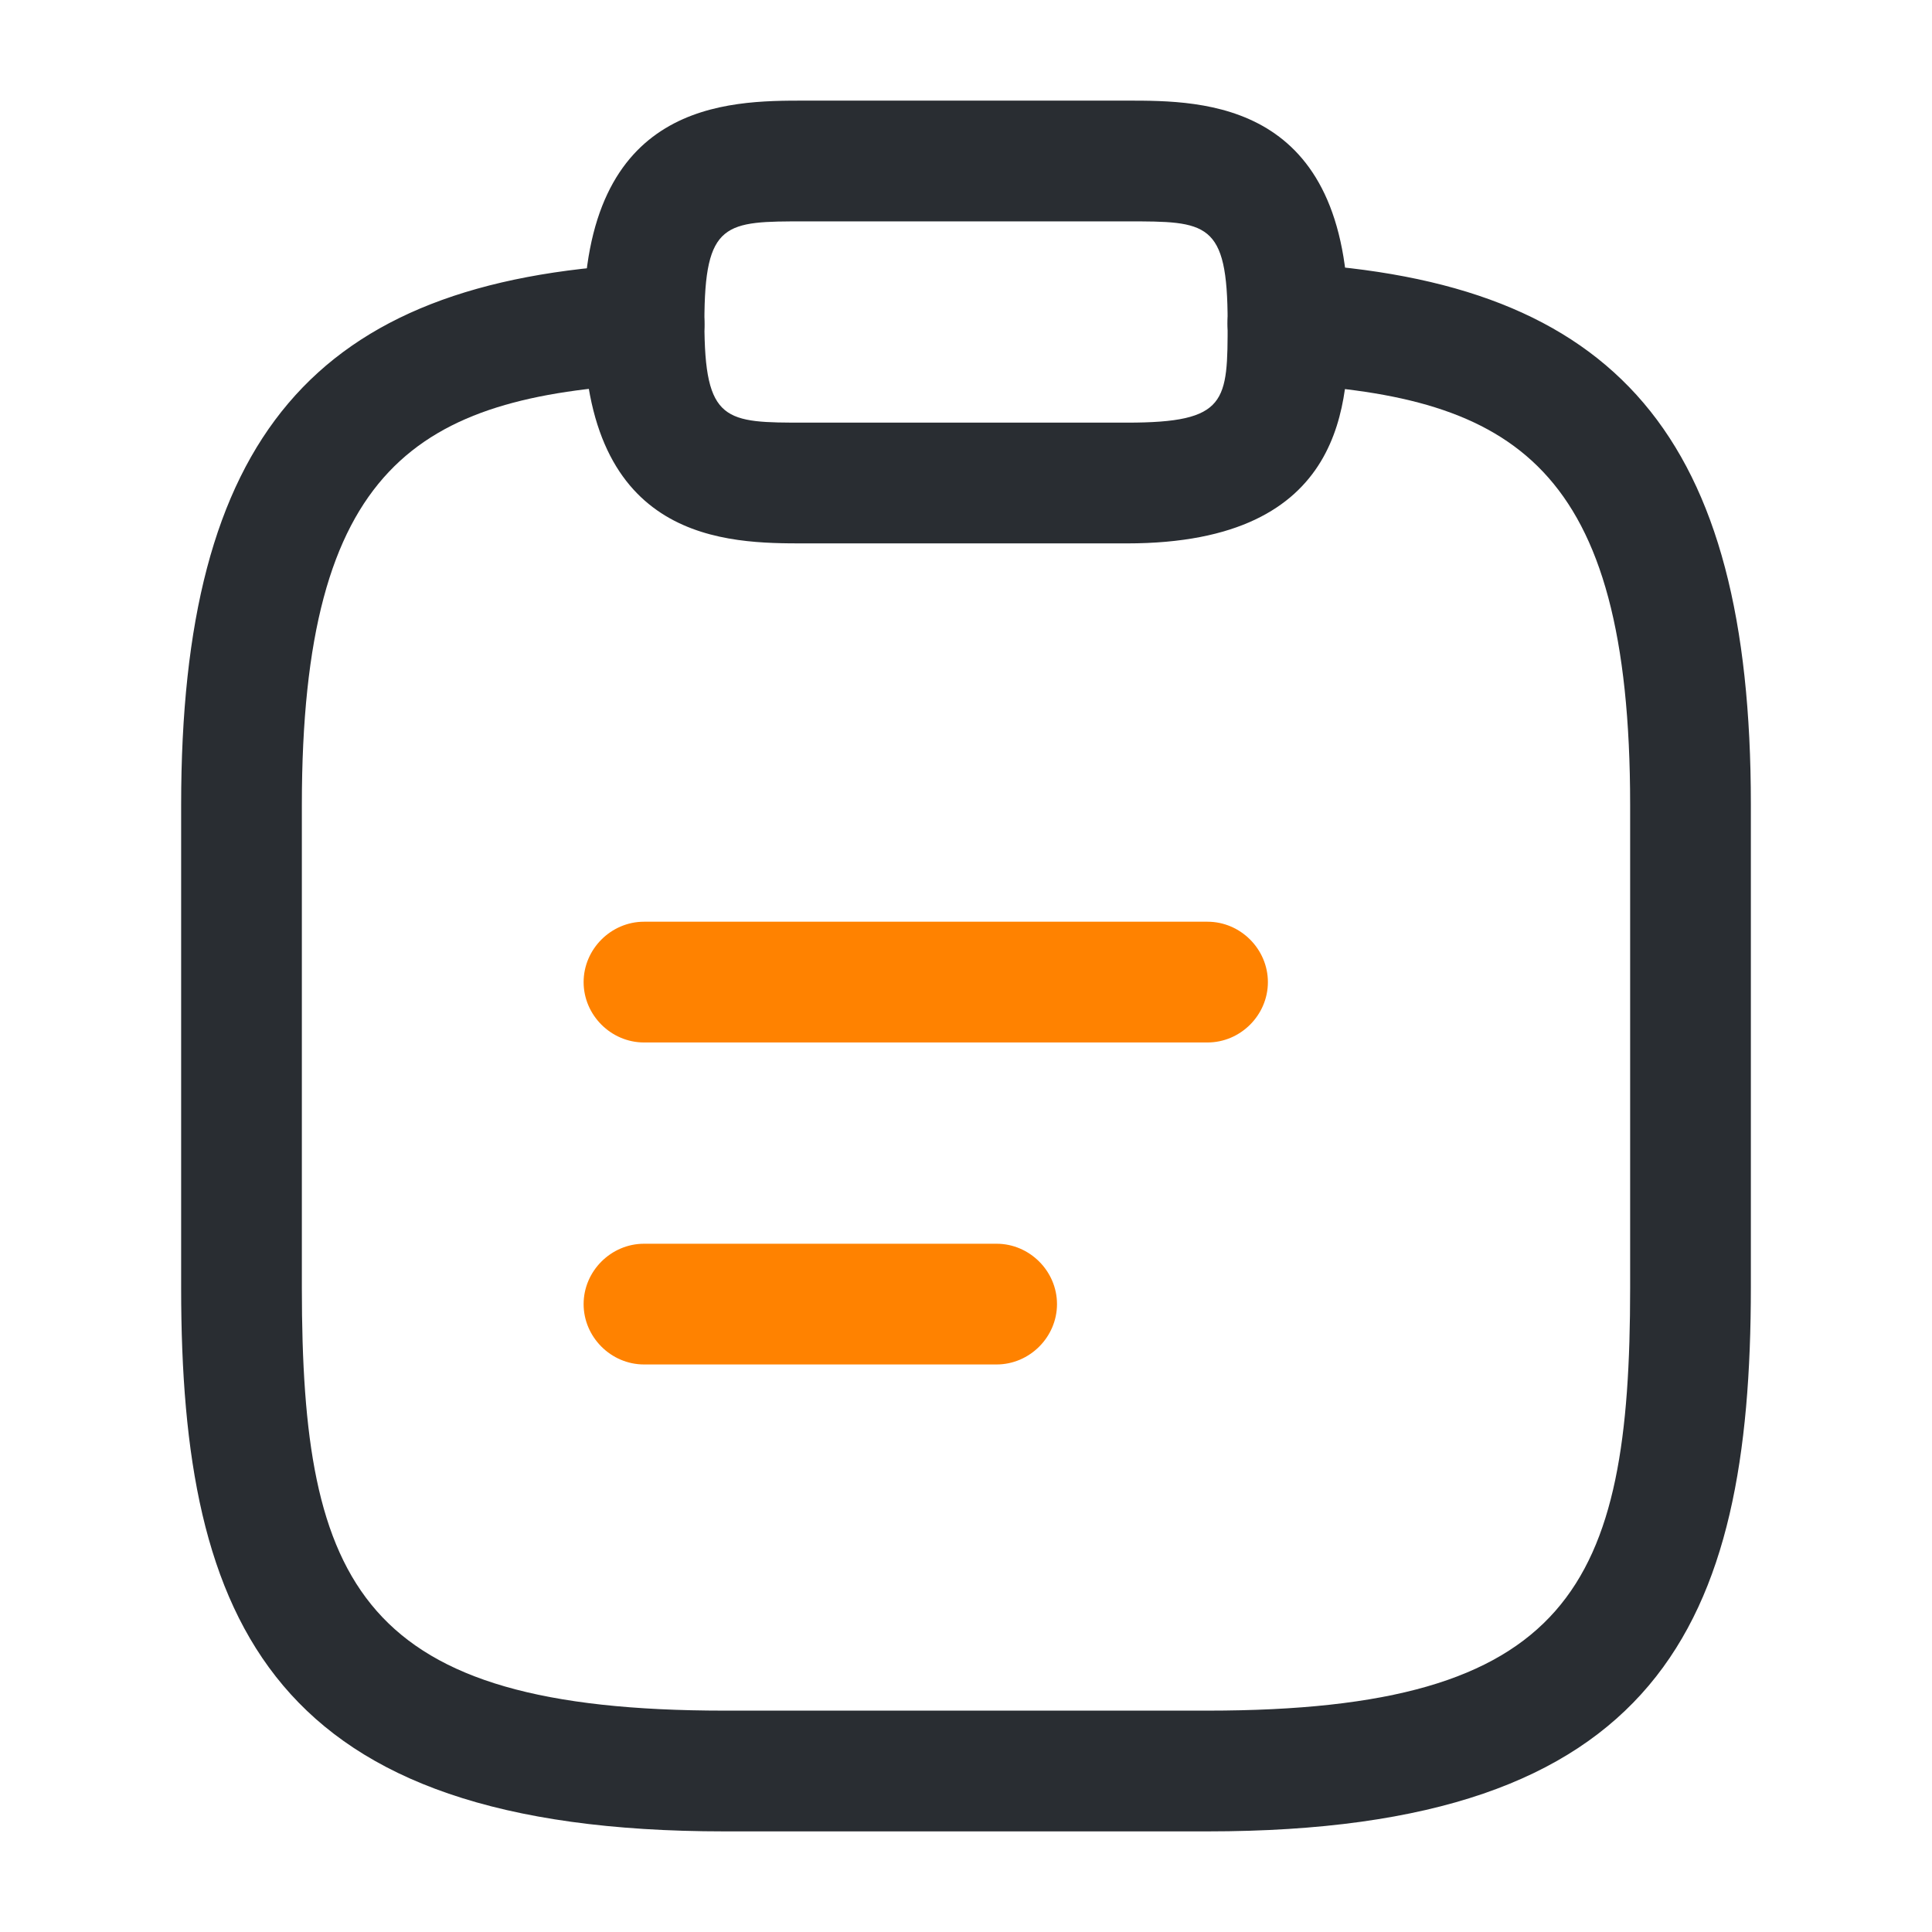<svg width="50" height="50" viewBox="0 0 50 50" fill="none" xmlns="http://www.w3.org/2000/svg">
<path d="M31.25 26.979H16.667C15.813 26.979 15.104 26.271 15.104 25.417C15.104 24.563 15.813 23.854 16.667 23.854H31.25C32.105 23.854 32.813 24.563 32.813 25.417C32.813 26.271 32.105 26.979 31.25 26.979Z" fill="#FF8200"/>
<path d="M25.792 35.312H16.667C15.813 35.312 15.104 34.604 15.104 33.75C15.104 32.896 15.813 32.188 16.667 32.188H25.792C26.646 32.188 27.355 32.896 27.355 33.75C27.355 34.604 26.646 35.312 25.792 35.312Z" fill="#FF8200"/>
<path d="M29.167 14.063H20.834C18.834 14.063 15.104 14.063 15.104 8.333C15.104 2.604 18.834 2.604 20.834 2.604H29.167C31.167 2.604 34.896 2.604 34.896 8.333C34.896 10.333 34.896 14.063 29.167 14.063ZM20.834 5.729C18.771 5.729 18.23 5.729 18.23 8.333C18.23 10.938 18.771 10.938 20.834 10.938H29.167C31.771 10.938 31.771 10.396 31.771 8.333C31.771 5.729 31.23 5.729 29.167 5.729H20.834Z" fill="#292D32"/>
<path d="M31.25 47.396H18.75C7.042 47.396 4.688 42.021 4.688 33.333V20.833C4.688 11.333 8.125 7.271 16.583 6.833C17.417 6.792 18.188 7.437 18.229 8.312C18.271 9.187 17.604 9.896 16.75 9.937C10.833 10.271 7.812 12.042 7.812 20.833V33.333C7.812 41.042 9.333 44.271 18.75 44.271H31.25C40.667 44.271 42.188 41.042 42.188 33.333V20.833C42.188 12.042 39.167 10.271 33.25 9.937C32.396 9.896 31.729 9.146 31.771 8.292C31.812 7.437 32.562 6.771 33.417 6.812C41.875 7.271 45.312 11.333 45.312 20.812V33.312C45.312 42.021 42.958 47.396 31.25 47.396Z" fill="#292D32"/>
</svg>

